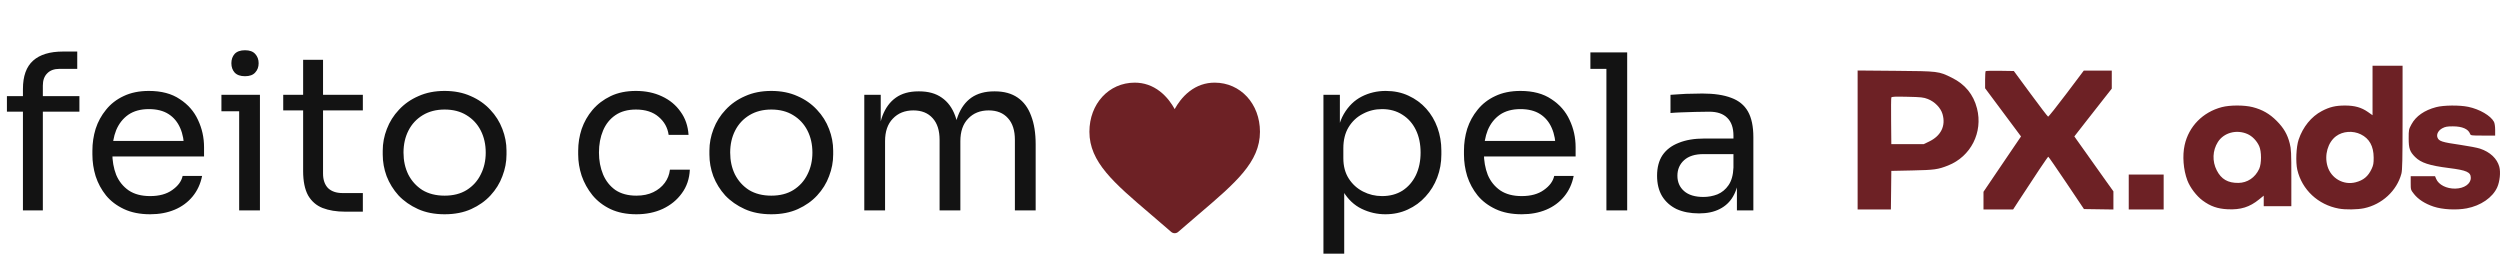 <svg xmlns="http://www.w3.org/2000/svg" width="1331" height="145" viewBox="0 0 1331 145" fill="none"><path fill-rule="evenodd" clip-rule="evenodd" d="M1263.14 48.172V61.344L1260.68 59.62C1257.21 57.189 1253.64 56.184 1248.48 56.184C1243.48 56.184 1240.31 56.937 1236.16 59.112C1230.55 62.053 1226.06 67.581 1223.79 74.341C1222.49 78.209 1222.14 86.365 1223.09 90.416C1225.59 101.031 1234.14 109.021 1245.17 111.048C1248.74 111.706 1255 111.624 1258.6 110.872C1268.17 108.868 1276.08 101.561 1278.5 92.479C1279.01 90.536 1279.12 85.266 1279.13 62.56V35H1271.14H1263.14V48.172ZM1182.89 57.038C1172.75 59.697 1165.3 67.296 1163.1 77.236C1161.84 82.915 1162.41 90.332 1164.54 96.014C1165.98 99.831 1169.4 104.344 1172.7 106.773C1176.85 109.828 1180.63 111.147 1185.97 111.411C1192.94 111.754 1197.71 110.264 1202.74 106.174L1205.21 104.161V106.975V109.791H1212.56H1219.91V94.729C1219.91 81.145 1219.82 79.339 1219.05 76.328C1217.82 71.52 1215.86 68.141 1212.12 64.374C1208.37 60.597 1204.45 58.347 1199.32 57.036C1194.87 55.898 1187.23 55.899 1182.89 57.038ZM1297.01 57.04C1290.77 58.677 1286.22 61.837 1283.88 66.17C1282.42 68.85 1282.38 69.085 1282.38 73.692C1282.38 79.024 1282.97 80.746 1285.8 83.576C1288.92 86.689 1293.37 88.141 1303.88 89.472C1313.26 90.66 1315.45 91.647 1315.45 94.693C1315.45 97.892 1311.97 100.313 1307.23 100.415C1302.54 100.515 1298.33 98.379 1297.01 95.232L1296.41 93.795H1289.94H1283.46V97.431C1283.46 101.032 1283.47 101.088 1285.22 103.3C1287.48 106.159 1291.07 108.465 1295.63 109.991C1300.35 111.574 1307.78 111.969 1313.26 110.93C1320.78 109.507 1327.07 105.165 1329.52 99.723C1330.9 96.651 1331.41 91.682 1330.64 88.817C1329.44 84.4 1325.75 80.926 1320.36 79.134C1318.89 78.649 1314.32 77.766 1310.2 77.171C1300.09 75.713 1298.46 75.197 1297.71 73.213C1297.05 71.483 1298.18 69.38 1300.39 68.234C1301.9 67.449 1302.96 67.265 1305.94 67.27C1310.89 67.279 1314.08 68.658 1315.05 71.207C1315.42 72.155 1315.58 72.179 1321.92 72.179H1328.42V69.131C1328.42 67.329 1328.16 65.594 1327.8 64.884C1326.1 61.606 1320.13 58.121 1314.06 56.87C1309.38 55.906 1301.02 55.99 1297.01 57.04ZM1196.47 71.318C1199.05 72.426 1201.44 74.864 1202.77 77.747C1204.08 80.59 1204.09 87.098 1202.78 89.926C1200.64 94.552 1196.51 97.33 1191.7 97.382C1186.12 97.442 1182.59 95.389 1180.2 90.701C1177.71 85.843 1177.94 80.138 1180.79 75.621C1183.92 70.659 1190.65 68.813 1196.47 71.318ZM1256.89 71.521C1261.44 73.749 1263.69 77.794 1263.74 83.852C1263.76 86.931 1263.59 87.914 1262.66 89.917C1260.8 93.898 1258.31 95.983 1254.11 97.058C1247.67 98.709 1241.06 94.935 1239.16 88.51C1237.39 82.562 1239.34 75.757 1243.75 72.492C1247.32 69.844 1252.66 69.45 1256.89 71.521Z" fill="#6D2125"></path><path fill-rule="evenodd" clip-rule="evenodd" d="M989 74.527V111.52H997.855H1006.71L1006.83 101.252L1006.94 90.985L1018.18 90.746C1029.9 90.497 1031.75 90.241 1037.13 88.12C1049.27 83.335 1055.81 70.45 1052.56 57.738C1050.65 50.277 1046.22 44.863 1039.15 41.374C1032.12 37.906 1032.13 37.907 1009.21 37.708L989 37.533V74.527ZM1057.17 37.872C1057.01 38.036 1056.87 40.153 1056.87 42.577V46.984L1066.43 59.816L1075.99 72.648L1072.54 77.709C1070.64 80.493 1066.14 87.122 1062.55 92.44L1056.01 102.109V106.815V111.52L1063.9 111.514L1071.79 111.507L1074.8 106.866C1083.45 93.551 1090.24 83.421 1090.51 83.434C1090.67 83.442 1095.01 89.716 1100.15 97.376L1109.5 111.304L1117.34 111.422L1125.18 111.539V106.71V101.88L1121.13 96.216C1117.05 90.496 1107.17 76.605 1105.36 74.022L1104.38 72.622L1110.54 64.727C1113.93 60.385 1118.41 54.662 1120.51 52.009L1124.31 47.186V42.39V37.594L1116.86 37.596L1109.4 37.598L1100.12 49.923C1095.02 56.703 1090.65 62.182 1090.4 62.101C1090.15 62.02 1085.95 56.521 1081.06 49.882L1072.17 37.81L1064.82 37.692C1060.78 37.627 1057.34 37.708 1057.17 37.872ZM1026.38 52.716C1030.06 54.152 1033.23 57.403 1034.2 60.742C1036.01 66.976 1033.4 72.314 1027.04 75.368L1024.23 76.719H1015.59H1006.94L1006.83 64.619C1006.76 57.965 1006.81 52.254 1006.94 51.929C1007.12 51.447 1008.71 51.371 1015.48 51.523C1022.9 51.689 1024.08 51.818 1026.38 52.716Z" fill="#6D2125"></path><path d="M1151.93 92.93H1133.34V111.52H1151.93V92.93Z" fill="#6D2125"></path><path d="M646.685 44C641.758 44 637.24 45.561 633.258 48.641C629.441 51.593 626.899 55.354 625.403 58.088C623.906 55.354 621.365 51.593 617.547 48.641C613.565 45.561 609.048 44 604.12 44C590.37 44 580 55.247 580 70.162C580 86.276 592.937 97.3 612.521 113.99C615.847 116.824 619.617 120.036 623.535 123.463C624.051 123.915 624.715 124.164 625.403 124.164C626.091 124.164 626.754 123.915 627.271 123.463C631.189 120.036 634.958 116.824 638.286 113.988C657.869 97.3 670.805 86.276 670.805 70.162C670.805 55.247 660.436 44 646.685 44Z" fill="#6D2125"></path><path d="M12.211 112V47.373C12.211 40.538 14.016 35.507 17.626 32.282C21.235 29.056 26.534 27.443 33.523 27.443H41.126V36.659H31.68C28.838 36.659 26.65 37.466 25.114 39.078C23.578 40.614 22.81 42.765 22.81 45.53V112H12.211ZM3.686 59.469V51.174H42.278V59.469H3.686ZM79.949 114.074C74.573 114.074 69.926 113.152 66.01 111.309C62.093 109.466 58.906 107.046 56.448 104.051C53.99 100.979 52.147 97.562 50.918 93.798C49.766 90.035 49.19 86.195 49.19 82.278V80.205C49.19 76.211 49.766 72.333 50.918 68.57C52.147 64.806 53.99 61.427 56.448 58.432C58.906 55.36 62.016 52.941 65.779 51.174C69.619 49.331 74.112 48.41 79.258 48.41C85.939 48.41 91.43 49.869 95.731 52.787C100.109 55.629 103.334 59.315 105.408 63.846C107.558 68.378 108.634 73.216 108.634 78.362V83.315H54.029V75.021H100.57L98.035 79.514C98.035 75.136 97.344 71.373 95.962 68.224C94.579 64.998 92.506 62.502 89.741 60.736C86.976 58.97 83.482 58.086 79.258 58.086C74.88 58.086 71.232 59.085 68.314 61.082C65.472 63.078 63.322 65.805 61.862 69.261C60.48 72.717 59.789 76.71 59.789 81.242C59.789 85.619 60.48 89.574 61.862 93.107C63.322 96.563 65.549 99.328 68.544 101.402C71.539 103.398 75.341 104.397 79.949 104.397C84.787 104.397 88.704 103.322 91.699 101.171C94.771 99.021 96.614 96.525 97.229 93.683H107.597C106.752 97.907 105.062 101.555 102.528 104.627C99.994 107.699 96.806 110.042 92.966 111.654C89.126 113.267 84.787 114.074 79.949 114.074ZM127.331 112V50.483H138.39V112H127.331ZM117.885 59.238V50.483H138.39V59.238H117.885ZM130.442 40.576C127.984 40.576 126.141 39.923 124.912 38.618C123.76 37.312 123.184 35.661 123.184 33.664C123.184 31.667 123.76 30.016 124.912 28.71C126.141 27.405 127.984 26.752 130.442 26.752C132.899 26.752 134.704 27.405 135.856 28.71C137.085 30.016 137.699 31.667 137.699 33.664C137.699 35.661 137.085 37.312 135.856 38.618C134.704 39.923 132.899 40.576 130.442 40.576ZM183.735 112.691C179.127 112.691 175.133 112.038 171.754 110.733C168.452 109.427 165.879 107.2 164.036 104.051C162.269 100.826 161.386 96.486 161.386 91.034V31.821H171.985V92.416C171.985 95.718 172.868 98.291 174.634 100.134C176.477 101.901 179.05 102.784 182.353 102.784H193.181V112.691H183.735ZM150.788 58.778V50.483H193.181V58.778H150.788ZM236.713 114.074C231.337 114.074 226.613 113.152 222.543 111.309C218.473 109.466 215.017 107.046 212.175 104.051C209.41 100.979 207.298 97.562 205.839 93.798C204.457 90.035 203.765 86.195 203.765 82.278V80.205C203.765 76.288 204.495 72.448 205.954 68.685C207.413 64.845 209.564 61.427 212.405 58.432C215.247 55.36 218.703 52.941 222.773 51.174C226.844 49.331 231.49 48.41 236.713 48.41C241.935 48.41 246.581 49.331 250.652 51.174C254.722 52.941 258.178 55.36 261.02 58.432C263.861 61.427 266.012 64.845 267.471 68.685C268.93 72.448 269.66 76.288 269.66 80.205V82.278C269.66 86.195 268.93 90.035 267.471 93.798C266.089 97.562 263.977 100.979 261.135 104.051C258.37 107.046 254.953 109.466 250.882 111.309C246.812 113.152 242.089 114.074 236.713 114.074ZM236.713 104.166C241.321 104.166 245.237 103.168 248.463 101.171C251.765 99.098 254.261 96.333 255.951 92.877C257.717 89.421 258.601 85.542 258.601 81.242C258.601 76.864 257.717 72.947 255.951 69.491C254.185 66.035 251.65 63.309 248.348 61.312C245.122 59.315 241.244 58.317 236.713 58.317C232.258 58.317 228.38 59.315 225.077 61.312C221.775 63.309 219.241 66.035 217.474 69.491C215.708 72.947 214.825 76.864 214.825 81.242C214.825 85.542 215.669 89.421 217.359 92.877C219.125 96.333 221.621 99.098 224.847 101.171C228.149 103.168 232.105 104.166 236.713 104.166ZM338.817 114.074C333.518 114.074 328.91 113.152 324.993 111.309C321.153 109.466 317.966 107.008 315.431 103.936C312.897 100.787 310.977 97.331 309.671 93.568C308.442 89.805 307.828 86.042 307.828 82.278V80.205C307.828 76.288 308.442 72.448 309.671 68.685C310.977 64.922 312.897 61.542 315.431 58.547C318.042 55.475 321.268 53.018 325.108 51.174C328.948 49.331 333.441 48.41 338.586 48.41C343.732 48.41 348.34 49.37 352.41 51.29C356.558 53.21 359.86 55.936 362.318 59.469C364.852 62.925 366.273 67.034 366.58 71.795H355.982C355.444 67.955 353.678 64.768 350.682 62.234C347.687 59.622 343.655 58.317 338.586 58.317C334.209 58.317 330.561 59.315 327.642 61.312C324.724 63.309 322.535 66.035 321.076 69.491C319.617 72.947 318.887 76.864 318.887 81.242C318.887 85.466 319.617 89.344 321.076 92.877C322.535 96.333 324.724 99.098 327.642 101.171C330.638 103.168 334.362 104.166 338.817 104.166C342.273 104.166 345.268 103.552 347.802 102.323C350.337 101.094 352.372 99.443 353.908 97.37C355.444 95.296 356.366 92.954 356.673 90.342H367.271C367.041 95.181 365.62 99.366 363.009 102.899C360.474 106.432 357.095 109.197 352.871 111.194C348.724 113.114 344.039 114.074 338.817 114.074ZM410.638 114.074C405.262 114.074 400.538 113.152 396.468 111.309C392.398 109.466 388.942 107.046 386.1 104.051C383.335 100.979 381.223 97.562 379.764 93.798C378.382 90.035 377.69 86.195 377.69 82.278V80.205C377.69 76.288 378.42 72.448 379.879 68.685C381.338 64.845 383.489 61.427 386.33 58.432C389.172 55.36 392.628 52.941 396.698 51.174C400.769 49.331 405.415 48.41 410.638 48.41C415.86 48.41 420.506 49.331 424.577 51.174C428.647 52.941 432.103 55.36 434.945 58.432C437.786 61.427 439.937 64.845 441.396 68.685C442.855 72.448 443.585 76.288 443.585 80.205V82.278C443.585 86.195 442.855 90.035 441.396 93.798C440.014 97.562 437.902 100.979 435.06 104.051C432.295 107.046 428.878 109.466 424.807 111.309C420.737 113.152 416.014 114.074 410.638 114.074ZM410.638 104.166C415.246 104.166 419.162 103.168 422.388 101.171C425.69 99.098 428.186 96.333 429.876 92.877C431.642 89.421 432.526 85.542 432.526 81.242C432.526 76.864 431.642 72.947 429.876 69.491C428.11 66.035 425.575 63.309 422.273 61.312C419.047 59.315 415.169 58.317 410.638 58.317C406.183 58.317 402.305 59.315 399.002 61.312C395.7 63.309 393.166 66.035 391.399 69.491C389.633 72.947 388.75 76.864 388.75 81.242C388.75 85.542 389.594 89.421 391.284 92.877C393.05 96.333 395.546 99.098 398.772 101.171C402.074 103.168 406.03 104.166 410.638 104.166ZM460.148 112V50.483H468.904V76.864H467.521C467.521 70.874 468.289 65.805 469.825 61.658C471.438 57.434 473.819 54.208 476.968 51.981C480.116 49.754 484.11 48.64 488.948 48.64H489.409C494.248 48.64 498.241 49.754 501.39 51.981C504.616 54.208 506.996 57.434 508.532 61.658C510.068 65.805 510.836 70.874 510.836 76.864H507.611C507.611 70.874 508.417 65.805 510.03 61.658C511.643 57.434 514.024 54.208 517.172 51.981C520.398 49.754 524.43 48.64 529.268 48.64H529.729C534.568 48.64 538.6 49.754 541.825 51.981C545.051 54.208 547.432 57.434 548.968 61.658C550.58 65.805 551.387 70.874 551.387 76.864V112H540.328V74.445C540.328 69.453 539.099 65.613 536.641 62.925C534.184 60.16 530.766 58.778 526.388 58.778C521.857 58.778 518.209 60.237 515.444 63.155C512.68 65.997 511.297 69.99 511.297 75.136V112H500.238V74.445C500.238 69.453 499.009 65.613 496.552 62.925C494.094 60.16 490.676 58.778 486.299 58.778C481.768 58.778 478.12 60.237 475.355 63.155C472.59 65.997 471.208 69.99 471.208 75.136V112H460.148Z" fill="#131313"></path><path d="M704.598 135.04V50.483H713.354V77.094L711.28 76.864C711.664 70.259 713.046 64.883 715.427 60.736C717.885 56.512 721.072 53.402 724.989 51.405C728.906 49.408 733.168 48.41 737.776 48.41C742.23 48.41 746.262 49.254 749.872 50.944C753.558 52.634 756.707 54.938 759.318 57.856C761.93 60.774 763.926 64.154 765.309 67.994C766.691 71.834 767.382 75.904 767.382 80.205V82.278C767.382 86.579 766.653 90.65 765.194 94.49C763.734 98.33 761.661 101.709 758.973 104.627C756.362 107.546 753.213 109.85 749.526 111.539C745.917 113.229 741.923 114.074 737.546 114.074C733.168 114.074 728.982 113.114 724.989 111.194C720.995 109.274 717.693 106.163 715.082 101.862C712.47 97.562 710.973 91.917 710.589 84.928L715.658 94.144V135.04H704.598ZM735.818 104.397C739.965 104.397 743.574 103.437 746.646 101.517C749.718 99.52 752.099 96.794 753.789 93.338C755.478 89.805 756.323 85.773 756.323 81.242C756.323 76.634 755.478 72.602 753.789 69.146C752.099 65.69 749.718 63.002 746.646 61.082C743.574 59.085 739.965 58.086 735.818 58.086C732.131 58.086 728.714 58.931 725.565 60.621C722.416 62.234 719.882 64.614 717.962 67.763C716.118 70.835 715.197 74.56 715.197 78.938V84.237C715.197 88.461 716.157 92.07 718.077 95.066C719.997 98.061 722.531 100.365 725.68 101.978C728.829 103.59 732.208 104.397 735.818 104.397ZM810.174 114.074C804.798 114.074 800.151 113.152 796.235 111.309C792.318 109.466 789.131 107.046 786.673 104.051C784.215 100.979 782.372 97.562 781.143 93.798C779.991 90.035 779.415 86.195 779.415 82.278V80.205C779.415 76.211 779.991 72.333 781.143 68.57C782.372 64.806 784.215 61.427 786.673 58.432C789.131 55.36 792.241 52.941 796.004 51.174C799.844 49.331 804.337 48.41 809.483 48.41C816.164 48.41 821.655 49.869 825.956 52.787C830.334 55.629 833.559 59.315 835.633 63.846C837.783 68.378 838.859 73.216 838.859 78.362V83.315H784.254V75.021H830.795L828.26 79.514C828.26 75.136 827.569 71.373 826.187 68.224C824.804 64.998 822.731 62.502 819.966 60.736C817.201 58.97 813.707 58.086 809.483 58.086C805.105 58.086 801.457 59.085 798.539 61.082C795.697 63.078 793.547 65.805 792.087 69.261C790.705 72.717 790.014 76.71 790.014 81.242C790.014 85.619 790.705 89.574 792.087 93.107C793.547 96.563 795.774 99.328 798.769 101.402C801.764 103.398 805.566 104.397 810.174 104.397C815.012 104.397 818.929 103.322 821.924 101.171C824.996 99.021 826.839 96.525 827.454 93.683H837.822C836.977 97.907 835.287 101.555 832.753 104.627C830.219 107.699 827.031 110.042 823.191 111.654C819.351 113.267 815.012 114.074 810.174 114.074ZM855.252 112V27.904H866.311V112H855.252ZM846.727 36.659V27.904H866.311V36.659H846.727ZM924.733 112V93.568H922.89V72.256C922.89 68.032 921.776 64.845 919.549 62.694C917.399 60.544 914.211 59.469 909.987 59.469C907.607 59.469 905.149 59.507 902.615 59.584C900.08 59.661 897.661 59.738 895.357 59.814C893.053 59.891 891.056 60.006 889.367 60.16V50.483C891.056 50.33 892.823 50.214 894.666 50.138C896.586 49.984 898.544 49.907 900.541 49.907C902.538 49.83 904.458 49.792 906.301 49.792C912.599 49.792 917.744 50.56 921.738 52.096C925.731 53.555 928.688 55.974 930.608 59.354C932.528 62.733 933.488 67.302 933.488 73.062V112H924.733ZM904.573 113.613C899.965 113.613 895.971 112.845 892.592 111.309C889.29 109.696 886.717 107.392 884.874 104.397C883.107 101.402 882.224 97.792 882.224 93.568C882.224 89.19 883.184 85.542 885.104 82.624C887.101 79.706 889.981 77.517 893.744 76.058C897.507 74.522 902.039 73.754 907.338 73.754H924.042V82.048H906.877C902.423 82.048 899.005 83.123 896.624 85.274C894.243 87.424 893.053 90.189 893.053 93.568C893.053 96.947 894.243 99.674 896.624 101.747C899.005 103.821 902.423 104.858 906.877 104.858C909.488 104.858 911.984 104.397 914.365 103.475C916.746 102.477 918.704 100.864 920.24 98.637C921.853 96.333 922.736 93.184 922.89 89.19L925.885 93.568C925.501 97.946 924.426 101.632 922.659 104.627C920.97 107.546 918.589 109.773 915.517 111.309C912.522 112.845 908.874 113.613 904.573 113.613Z" fill="#131313"></path></svg>